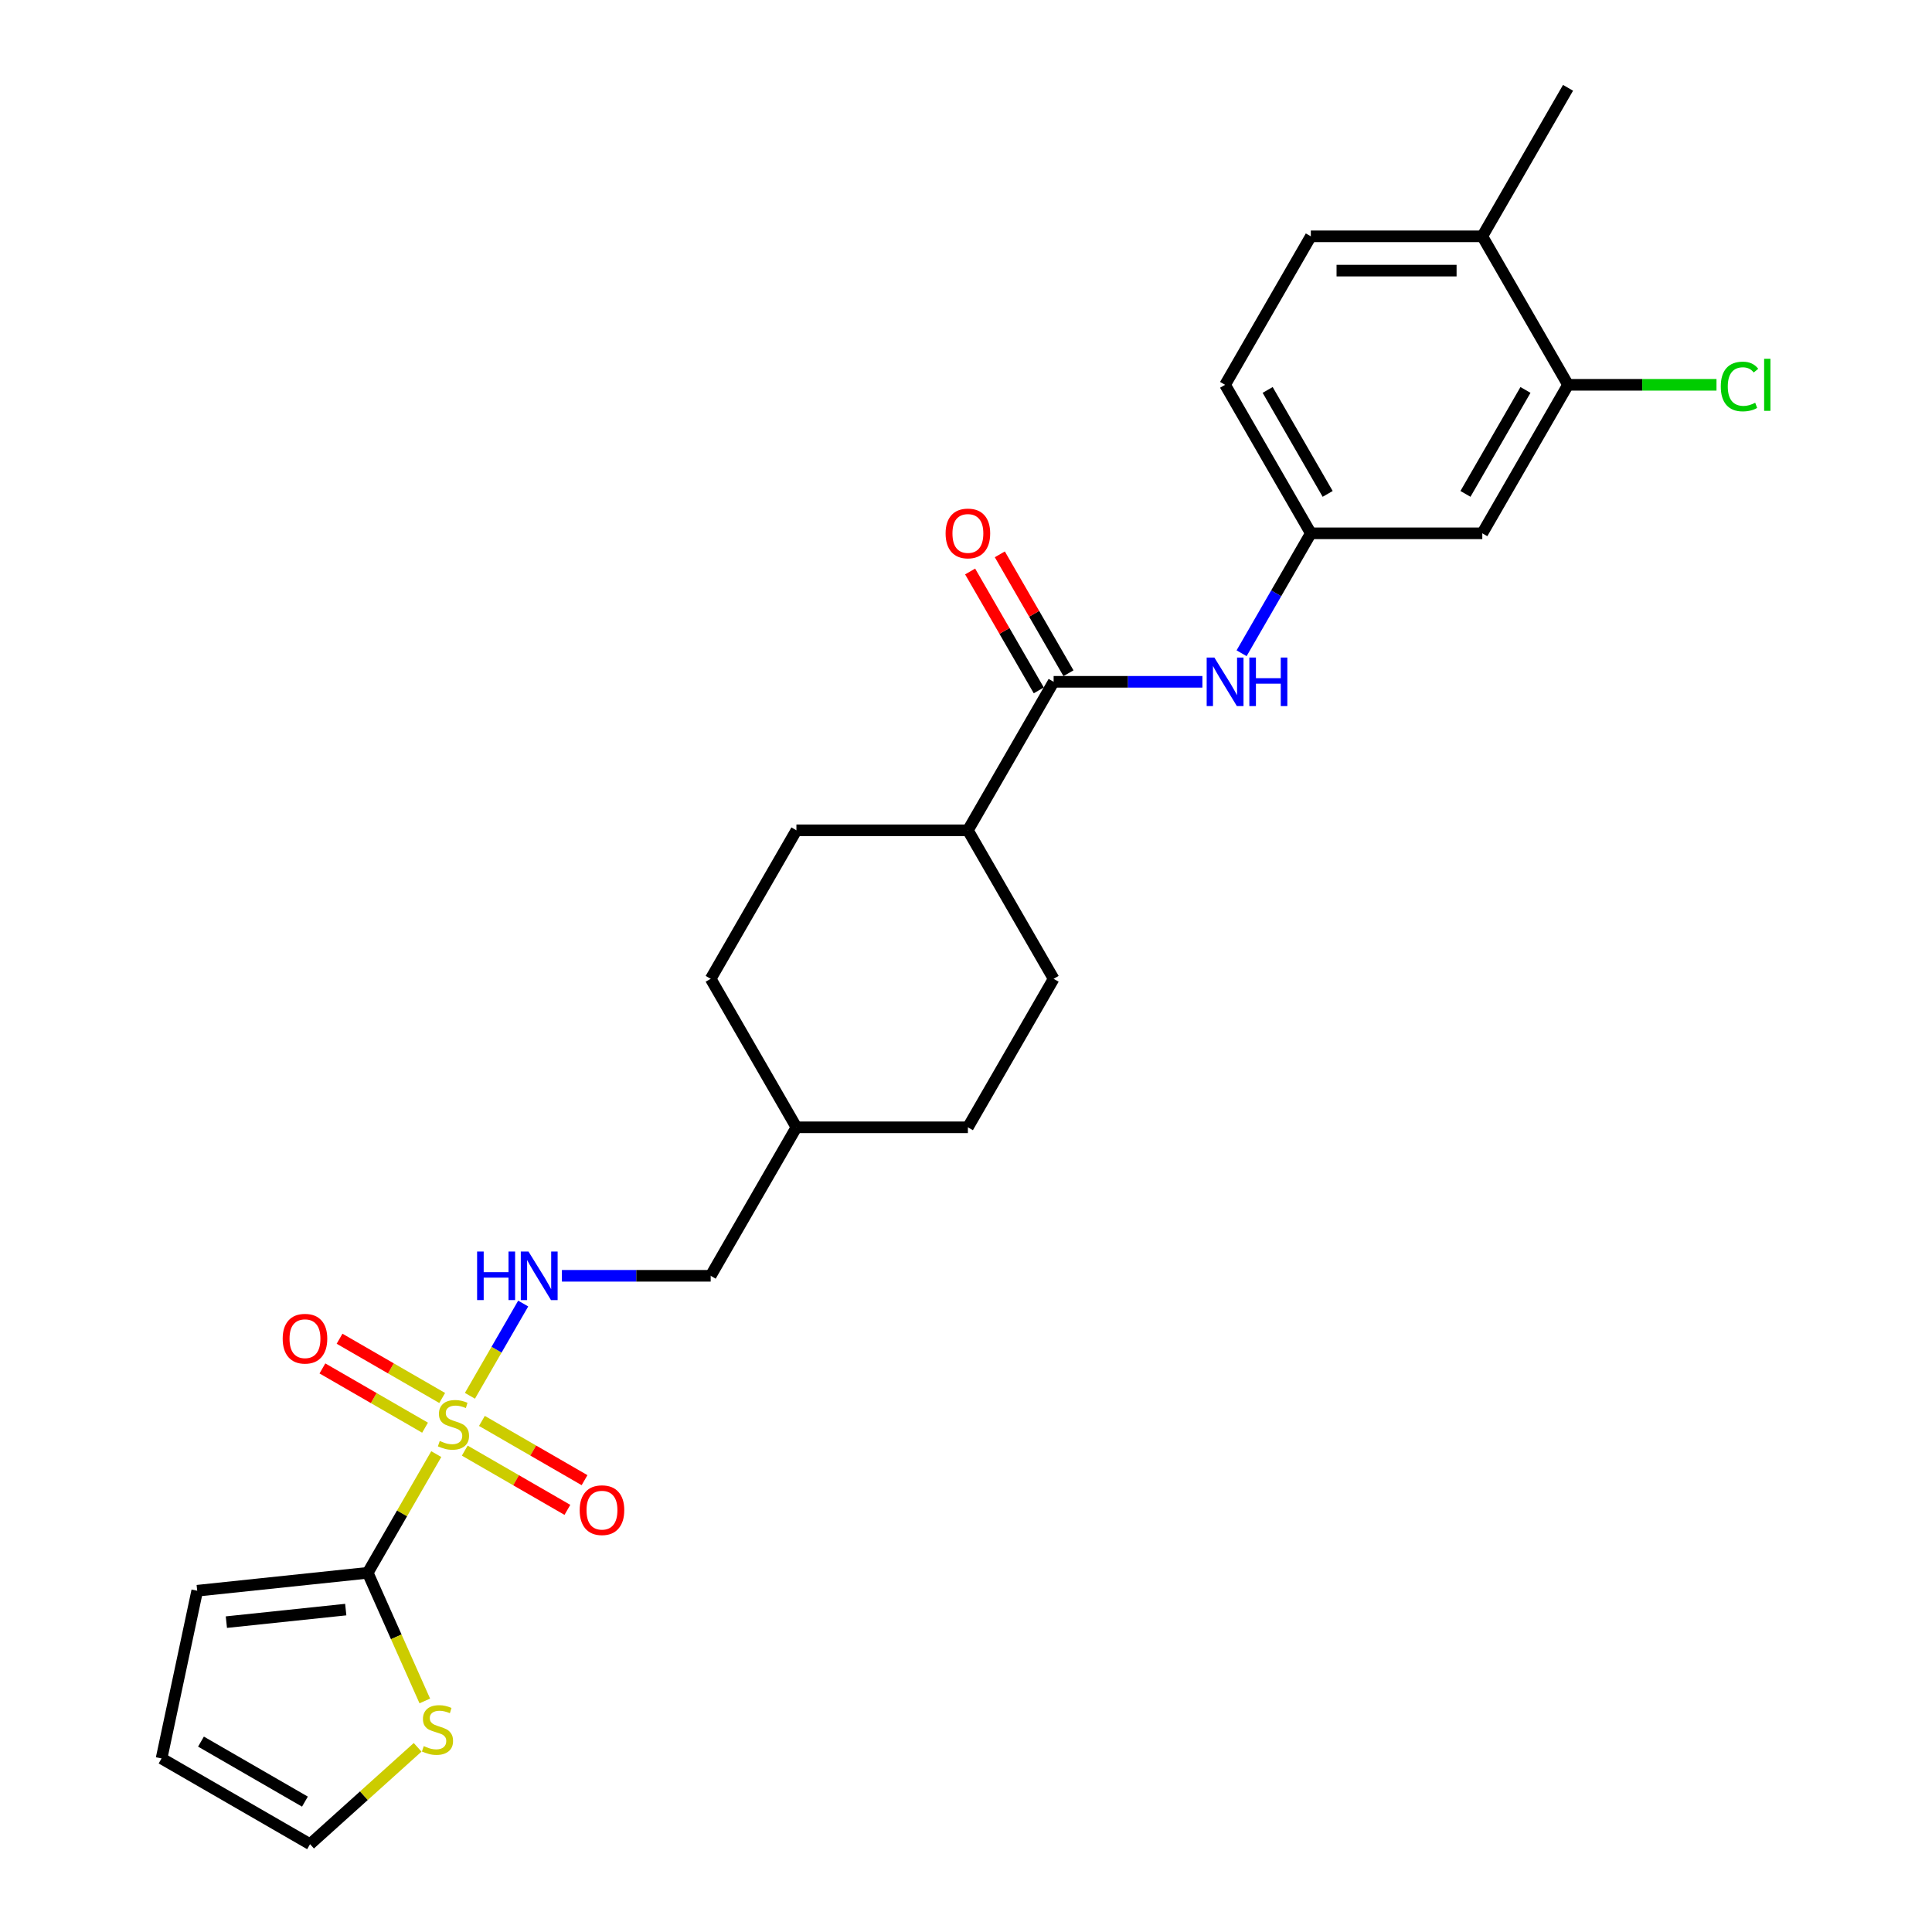 <?xml version='1.0' encoding='iso-8859-1'?>
<svg version='1.1' baseProfile='full'
              xmlns='http://www.w3.org/2000/svg'
                      xmlns:rdkit='http://www.rdkit.org/xml'
                      xmlns:xlink='http://www.w3.org/1999/xlink'
                  xml:space='preserve'
width='1000px' height='1000px' viewBox='0 0 1000 1000'>
<!-- END OF HEADER -->
<rect style='opacity:1.0;fill:#FFFFFF;stroke:none' width='1000' height='1000' x='0' y='0'> </rect>
<path class='bond-0' d='M 225.813,752.641 L 208.078,783.36' style='fill:none;fill-rule:evenodd;stroke:#CCCC00;stroke-width:6px;stroke-linecap:butt;stroke-linejoin:miter;stroke-opacity:1' />
<path class='bond-0' d='M 208.078,783.36 L 190.342,814.078' style='fill:none;fill-rule:evenodd;stroke:#000000;stroke-width:6px;stroke-linecap:butt;stroke-linejoin:miter;stroke-opacity:1' />
<path class='bond-2' d='M 243.235,722.465 L 257.02,698.589' style='fill:none;fill-rule:evenodd;stroke:#CCCC00;stroke-width:6px;stroke-linecap:butt;stroke-linejoin:miter;stroke-opacity:1' />
<path class='bond-2' d='M 257.02,698.589 L 270.804,674.714' style='fill:none;fill-rule:evenodd;stroke:#0000FF;stroke-width:6px;stroke-linecap:butt;stroke-linejoin:miter;stroke-opacity:1' />
<path class='bond-7' d='M 240.559,750.836 L 267.121,766.172' style='fill:none;fill-rule:evenodd;stroke:#CCCC00;stroke-width:6px;stroke-linecap:butt;stroke-linejoin:miter;stroke-opacity:1' />
<path class='bond-7' d='M 267.121,766.172 L 293.683,781.507' style='fill:none;fill-rule:evenodd;stroke:#FF0000;stroke-width:6px;stroke-linecap:butt;stroke-linejoin:miter;stroke-opacity:1' />
<path class='bond-7' d='M 249.434,735.463 L 275.996,750.799' style='fill:none;fill-rule:evenodd;stroke:#CCCC00;stroke-width:6px;stroke-linecap:butt;stroke-linejoin:miter;stroke-opacity:1' />
<path class='bond-7' d='M 275.996,750.799 L 302.559,766.135' style='fill:none;fill-rule:evenodd;stroke:#FF0000;stroke-width:6px;stroke-linecap:butt;stroke-linejoin:miter;stroke-opacity:1' />
<path class='bond-8' d='M 228.879,723.596 L 202.316,708.26' style='fill:none;fill-rule:evenodd;stroke:#CCCC00;stroke-width:6px;stroke-linecap:butt;stroke-linejoin:miter;stroke-opacity:1' />
<path class='bond-8' d='M 202.316,708.26 L 175.754,692.924' style='fill:none;fill-rule:evenodd;stroke:#FF0000;stroke-width:6px;stroke-linecap:butt;stroke-linejoin:miter;stroke-opacity:1' />
<path class='bond-8' d='M 220.003,738.968 L 193.441,723.632' style='fill:none;fill-rule:evenodd;stroke:#CCCC00;stroke-width:6px;stroke-linecap:butt;stroke-linejoin:miter;stroke-opacity:1' />
<path class='bond-8' d='M 193.441,723.632 L 166.879,708.297' style='fill:none;fill-rule:evenodd;stroke:#FF0000;stroke-width:6px;stroke-linecap:butt;stroke-linejoin:miter;stroke-opacity:1' />
<path class='bond-4' d='M 190.342,814.078 L 205.108,847.243' style='fill:none;fill-rule:evenodd;stroke:#000000;stroke-width:6px;stroke-linecap:butt;stroke-linejoin:miter;stroke-opacity:1' />
<path class='bond-4' d='M 205.108,847.243 L 219.874,880.407' style='fill:none;fill-rule:evenodd;stroke:#CCCC00;stroke-width:6px;stroke-linecap:butt;stroke-linejoin:miter;stroke-opacity:1' />
<path class='bond-10' d='M 190.342,814.078 L 102.075,823.355' style='fill:none;fill-rule:evenodd;stroke:#000000;stroke-width:6px;stroke-linecap:butt;stroke-linejoin:miter;stroke-opacity:1' />
<path class='bond-10' d='M 178.958,833.123 L 117.171,839.617' style='fill:none;fill-rule:evenodd;stroke:#000000;stroke-width:6px;stroke-linecap:butt;stroke-linejoin:miter;stroke-opacity:1' />
<path class='bond-1' d='M 545.354,352.904 L 500.978,429.766' style='fill:none;fill-rule:evenodd;stroke:#000000;stroke-width:6px;stroke-linecap:butt;stroke-linejoin:miter;stroke-opacity:1' />
<path class='bond-3' d='M 545.354,352.904 L 583.855,352.904' style='fill:none;fill-rule:evenodd;stroke:#000000;stroke-width:6px;stroke-linecap:butt;stroke-linejoin:miter;stroke-opacity:1' />
<path class='bond-3' d='M 583.855,352.904 L 622.356,352.904' style='fill:none;fill-rule:evenodd;stroke:#0000FF;stroke-width:6px;stroke-linecap:butt;stroke-linejoin:miter;stroke-opacity:1' />
<path class='bond-12' d='M 553.041,348.466 L 535.274,317.695' style='fill:none;fill-rule:evenodd;stroke:#000000;stroke-width:6px;stroke-linecap:butt;stroke-linejoin:miter;stroke-opacity:1' />
<path class='bond-12' d='M 535.274,317.695 L 517.508,286.923' style='fill:none;fill-rule:evenodd;stroke:#FF0000;stroke-width:6px;stroke-linecap:butt;stroke-linejoin:miter;stroke-opacity:1' />
<path class='bond-12' d='M 537.668,357.342 L 519.902,326.57' style='fill:none;fill-rule:evenodd;stroke:#000000;stroke-width:6px;stroke-linecap:butt;stroke-linejoin:miter;stroke-opacity:1' />
<path class='bond-12' d='M 519.902,326.57 L 502.136,295.798' style='fill:none;fill-rule:evenodd;stroke:#FF0000;stroke-width:6px;stroke-linecap:butt;stroke-linejoin:miter;stroke-opacity:1' />
<path class='bond-19' d='M 290.846,660.353 L 329.347,660.353' style='fill:none;fill-rule:evenodd;stroke:#0000FF;stroke-width:6px;stroke-linecap:butt;stroke-linejoin:miter;stroke-opacity:1' />
<path class='bond-19' d='M 329.347,660.353 L 367.848,660.353' style='fill:none;fill-rule:evenodd;stroke:#000000;stroke-width:6px;stroke-linecap:butt;stroke-linejoin:miter;stroke-opacity:1' />
<path class='bond-9' d='M 642.644,338.118 L 660.564,307.08' style='fill:none;fill-rule:evenodd;stroke:#0000FF;stroke-width:6px;stroke-linecap:butt;stroke-linejoin:miter;stroke-opacity:1' />
<path class='bond-9' d='M 660.564,307.08 L 678.484,276.042' style='fill:none;fill-rule:evenodd;stroke:#000000;stroke-width:6px;stroke-linecap:butt;stroke-linejoin:miter;stroke-opacity:1' />
<path class='bond-13' d='M 216.164,904.412 L 188.324,929.479' style='fill:none;fill-rule:evenodd;stroke:#CCCC00;stroke-width:6px;stroke-linecap:butt;stroke-linejoin:miter;stroke-opacity:1' />
<path class='bond-13' d='M 188.324,929.479 L 160.485,954.545' style='fill:none;fill-rule:evenodd;stroke:#000000;stroke-width:6px;stroke-linecap:butt;stroke-linejoin:miter;stroke-opacity:1' />
<path class='bond-5' d='M 811.613,199.179 L 767.237,276.042' style='fill:none;fill-rule:evenodd;stroke:#000000;stroke-width:6px;stroke-linecap:butt;stroke-linejoin:miter;stroke-opacity:1' />
<path class='bond-5' d='M 789.584,201.833 L 758.521,255.637' style='fill:none;fill-rule:evenodd;stroke:#000000;stroke-width:6px;stroke-linecap:butt;stroke-linejoin:miter;stroke-opacity:1' />
<path class='bond-20' d='M 811.613,199.179 L 850.034,199.179' style='fill:none;fill-rule:evenodd;stroke:#000000;stroke-width:6px;stroke-linecap:butt;stroke-linejoin:miter;stroke-opacity:1' />
<path class='bond-20' d='M 850.034,199.179 L 888.456,199.179' style='fill:none;fill-rule:evenodd;stroke:#00CC00;stroke-width:6px;stroke-linecap:butt;stroke-linejoin:miter;stroke-opacity:1' />
<path class='bond-28' d='M 811.613,199.179 L 767.237,122.317' style='fill:none;fill-rule:evenodd;stroke:#000000;stroke-width:6px;stroke-linecap:butt;stroke-linejoin:miter;stroke-opacity:1' />
<path class='bond-6' d='M 767.237,276.042 L 678.484,276.042' style='fill:none;fill-rule:evenodd;stroke:#000000;stroke-width:6px;stroke-linecap:butt;stroke-linejoin:miter;stroke-opacity:1' />
<path class='bond-21' d='M 678.484,276.042 L 634.107,199.179' style='fill:none;fill-rule:evenodd;stroke:#000000;stroke-width:6px;stroke-linecap:butt;stroke-linejoin:miter;stroke-opacity:1' />
<path class='bond-21' d='M 687.2,255.637 L 656.136,201.833' style='fill:none;fill-rule:evenodd;stroke:#000000;stroke-width:6px;stroke-linecap:butt;stroke-linejoin:miter;stroke-opacity:1' />
<path class='bond-15' d='M 102.075,823.355 L 83.623,910.169' style='fill:none;fill-rule:evenodd;stroke:#000000;stroke-width:6px;stroke-linecap:butt;stroke-linejoin:miter;stroke-opacity:1' />
<path class='bond-11' d='M 500.978,429.766 L 412.225,429.766' style='fill:none;fill-rule:evenodd;stroke:#000000;stroke-width:6px;stroke-linecap:butt;stroke-linejoin:miter;stroke-opacity:1' />
<path class='bond-27' d='M 500.978,429.766 L 545.354,506.629' style='fill:none;fill-rule:evenodd;stroke:#000000;stroke-width:6px;stroke-linecap:butt;stroke-linejoin:miter;stroke-opacity:1' />
<path class='bond-26' d='M 160.485,954.545 L 83.623,910.169' style='fill:none;fill-rule:evenodd;stroke:#000000;stroke-width:6px;stroke-linecap:butt;stroke-linejoin:miter;stroke-opacity:1' />
<path class='bond-26' d='M 157.831,932.517 L 104.027,901.453' style='fill:none;fill-rule:evenodd;stroke:#000000;stroke-width:6px;stroke-linecap:butt;stroke-linejoin:miter;stroke-opacity:1' />
<path class='bond-14' d='M 767.237,122.317 L 678.484,122.317' style='fill:none;fill-rule:evenodd;stroke:#000000;stroke-width:6px;stroke-linecap:butt;stroke-linejoin:miter;stroke-opacity:1' />
<path class='bond-14' d='M 753.924,140.068 L 691.797,140.068' style='fill:none;fill-rule:evenodd;stroke:#000000;stroke-width:6px;stroke-linecap:butt;stroke-linejoin:miter;stroke-opacity:1' />
<path class='bond-25' d='M 767.237,122.317 L 811.613,45.455' style='fill:none;fill-rule:evenodd;stroke:#000000;stroke-width:6px;stroke-linecap:butt;stroke-linejoin:miter;stroke-opacity:1' />
<path class='bond-16' d='M 678.484,122.317 L 634.107,199.179' style='fill:none;fill-rule:evenodd;stroke:#000000;stroke-width:6px;stroke-linecap:butt;stroke-linejoin:miter;stroke-opacity:1' />
<path class='bond-17' d='M 545.354,506.629 L 500.978,583.491' style='fill:none;fill-rule:evenodd;stroke:#000000;stroke-width:6px;stroke-linecap:butt;stroke-linejoin:miter;stroke-opacity:1' />
<path class='bond-18' d='M 412.225,429.766 L 367.848,506.629' style='fill:none;fill-rule:evenodd;stroke:#000000;stroke-width:6px;stroke-linecap:butt;stroke-linejoin:miter;stroke-opacity:1' />
<path class='bond-24' d='M 367.848,660.353 L 412.225,583.491' style='fill:none;fill-rule:evenodd;stroke:#000000;stroke-width:6px;stroke-linecap:butt;stroke-linejoin:miter;stroke-opacity:1' />
<path class='bond-22' d='M 500.978,583.491 L 412.225,583.491' style='fill:none;fill-rule:evenodd;stroke:#000000;stroke-width:6px;stroke-linecap:butt;stroke-linejoin:miter;stroke-opacity:1' />
<path class='bond-23' d='M 367.848,506.629 L 412.225,583.491' style='fill:none;fill-rule:evenodd;stroke:#000000;stroke-width:6px;stroke-linecap:butt;stroke-linejoin:miter;stroke-opacity:1' />
<path  class='atom-0' d='M 227.618 745.843
Q 227.903 745.949, 229.074 746.446
Q 230.246 746.943, 231.524 747.263
Q 232.837 747.547, 234.115 747.547
Q 236.494 747.547, 237.878 746.411
Q 239.263 745.239, 239.263 743.216
Q 239.263 741.831, 238.553 740.979
Q 237.878 740.127, 236.813 739.665
Q 235.748 739.204, 233.973 738.671
Q 231.737 737.997, 230.388 737.358
Q 229.074 736.719, 228.116 735.37
Q 227.192 734.021, 227.192 731.749
Q 227.192 728.589, 229.323 726.636
Q 231.488 724.684, 235.748 724.684
Q 238.659 724.684, 241.961 726.068
L 241.144 728.802
Q 238.127 727.559, 235.855 727.559
Q 233.405 727.559, 232.056 728.589
Q 230.707 729.583, 230.743 731.323
Q 230.743 732.672, 231.417 733.488
Q 232.127 734.305, 233.121 734.766
Q 234.151 735.228, 235.855 735.76
Q 238.127 736.47, 239.476 737.18
Q 240.825 737.89, 241.783 739.346
Q 242.778 740.766, 242.778 743.216
Q 242.778 746.695, 240.434 748.576
Q 238.127 750.422, 234.257 750.422
Q 232.021 750.422, 230.317 749.925
Q 228.648 749.464, 226.66 748.647
L 227.618 745.843
' fill='#CCCC00'/>
<path  class='atom-3' d='M 246.949 647.786
L 250.357 647.786
L 250.357 658.472
L 263.208 658.472
L 263.208 647.786
L 266.617 647.786
L 266.617 672.921
L 263.208 672.921
L 263.208 661.312
L 250.357 661.312
L 250.357 672.921
L 246.949 672.921
L 246.949 647.786
' fill='#0000FF'/>
<path  class='atom-3' d='M 273.539 647.786
L 281.776 661.099
Q 282.592 662.413, 283.906 664.791
Q 285.219 667.17, 285.29 667.312
L 285.29 647.786
L 288.627 647.786
L 288.627 672.921
L 285.184 672.921
L 276.344 658.365
Q 275.314 656.661, 274.214 654.709
Q 273.149 652.756, 272.829 652.153
L 272.829 672.921
L 269.563 672.921
L 269.563 647.786
L 273.539 647.786
' fill='#0000FF'/>
<path  class='atom-4' d='M 628.551 340.337
L 636.788 353.65
Q 637.604 354.963, 638.918 357.342
Q 640.231 359.72, 640.302 359.862
L 640.302 340.337
L 643.639 340.337
L 643.639 365.471
L 640.196 365.471
L 631.356 350.916
Q 630.326 349.212, 629.226 347.259
Q 628.161 345.307, 627.841 344.703
L 627.841 365.471
L 624.575 365.471
L 624.575 340.337
L 628.551 340.337
' fill='#0000FF'/>
<path  class='atom-4' d='M 646.657 340.337
L 650.065 340.337
L 650.065 351.022
L 662.917 351.022
L 662.917 340.337
L 666.325 340.337
L 666.325 365.471
L 662.917 365.471
L 662.917 353.863
L 650.065 353.863
L 650.065 365.471
L 646.657 365.471
L 646.657 340.337
' fill='#0000FF'/>
<path  class='atom-5' d='M 219.341 903.785
Q 219.625 903.891, 220.797 904.388
Q 221.968 904.885, 223.246 905.205
Q 224.56 905.489, 225.838 905.489
Q 228.216 905.489, 229.601 904.353
Q 230.985 903.181, 230.985 901.158
Q 230.985 899.773, 230.275 898.921
Q 229.601 898.069, 228.536 897.608
Q 227.471 897.146, 225.696 896.614
Q 223.459 895.939, 222.11 895.3
Q 220.797 894.661, 219.838 893.312
Q 218.915 891.963, 218.915 889.691
Q 218.915 886.531, 221.045 884.579
Q 223.211 882.626, 227.471 882.626
Q 230.382 882.626, 233.684 884.011
L 232.867 886.744
Q 229.849 885.502, 227.577 885.502
Q 225.128 885.502, 223.779 886.531
Q 222.43 887.525, 222.465 889.265
Q 222.465 890.614, 223.14 891.43
Q 223.85 892.247, 224.844 892.709
Q 225.873 893.17, 227.577 893.703
Q 229.849 894.413, 231.198 895.123
Q 232.548 895.833, 233.506 897.288
Q 234.5 898.708, 234.5 901.158
Q 234.5 904.637, 232.157 906.518
Q 229.849 908.365, 225.98 908.365
Q 223.743 908.365, 222.039 907.868
Q 220.371 907.406, 218.383 906.589
L 219.341 903.785
' fill='#CCCC00'/>
<path  class='atom-8' d='M 300.043 781.663
Q 300.043 775.628, 303.025 772.256
Q 306.007 768.883, 311.581 768.883
Q 317.155 768.883, 320.137 772.256
Q 323.119 775.628, 323.119 781.663
Q 323.119 787.77, 320.101 791.249
Q 317.084 794.692, 311.581 794.692
Q 306.043 794.692, 303.025 791.249
Q 300.043 787.805, 300.043 781.663
M 311.581 791.852
Q 315.415 791.852, 317.474 789.296
Q 319.569 786.705, 319.569 781.663
Q 319.569 776.729, 317.474 774.244
Q 315.415 771.723, 311.581 771.723
Q 307.747 771.723, 305.652 774.208
Q 303.593 776.693, 303.593 781.663
Q 303.593 786.74, 305.652 789.296
Q 307.747 791.852, 311.581 791.852
' fill='#FF0000'/>
<path  class='atom-9' d='M 146.318 692.91
Q 146.318 686.875, 149.301 683.502
Q 152.283 680.13, 157.856 680.13
Q 163.43 680.13, 166.412 683.502
Q 169.394 686.875, 169.394 692.91
Q 169.394 699.017, 166.377 702.496
Q 163.359 705.939, 157.856 705.939
Q 152.318 705.939, 149.301 702.496
Q 146.318 699.052, 146.318 692.91
M 157.856 703.099
Q 161.691 703.099, 163.75 700.543
Q 165.844 697.951, 165.844 692.91
Q 165.844 687.976, 163.75 685.491
Q 161.691 682.97, 157.856 682.97
Q 154.022 682.97, 151.928 685.455
Q 149.869 687.94, 149.869 692.91
Q 149.869 697.987, 151.928 700.543
Q 154.022 703.099, 157.856 703.099
' fill='#FF0000'/>
<path  class='atom-13' d='M 489.44 276.113
Q 489.44 270.077, 492.422 266.705
Q 495.404 263.332, 500.978 263.332
Q 506.551 263.332, 509.534 266.705
Q 512.516 270.077, 512.516 276.113
Q 512.516 282.219, 509.498 285.698
Q 506.48 289.142, 500.978 289.142
Q 495.44 289.142, 492.422 285.698
Q 489.44 282.254, 489.44 276.113
M 500.978 286.301
Q 504.812 286.301, 506.871 283.745
Q 508.966 281.154, 508.966 276.113
Q 508.966 271.178, 506.871 268.693
Q 504.812 266.172, 500.978 266.172
Q 497.144 266.172, 495.049 268.657
Q 492.99 271.142, 492.99 276.113
Q 492.99 281.189, 495.049 283.745
Q 497.144 286.301, 500.978 286.301
' fill='#FF0000'/>
<path  class='atom-21' d='M 890.675 200.049
Q 890.675 193.801, 893.586 190.535
Q 896.532 187.233, 902.106 187.233
Q 907.289 187.233, 910.058 190.89
L 907.715 192.807
Q 905.692 190.144, 902.106 190.144
Q 898.307 190.144, 896.284 192.7
Q 894.296 195.221, 894.296 200.049
Q 894.296 205.019, 896.355 207.575
Q 898.449 210.131, 902.496 210.131
Q 905.265 210.131, 908.496 208.463
L 909.49 211.125
Q 908.177 211.977, 906.189 212.474
Q 904.2 212.971, 901.999 212.971
Q 896.532 212.971, 893.586 209.634
Q 890.675 206.297, 890.675 200.049
' fill='#00CC00'/>
<path  class='atom-21' d='M 913.111 185.707
L 916.377 185.707
L 916.377 212.652
L 913.111 212.652
L 913.111 185.707
' fill='#00CC00'/>
</svg>
